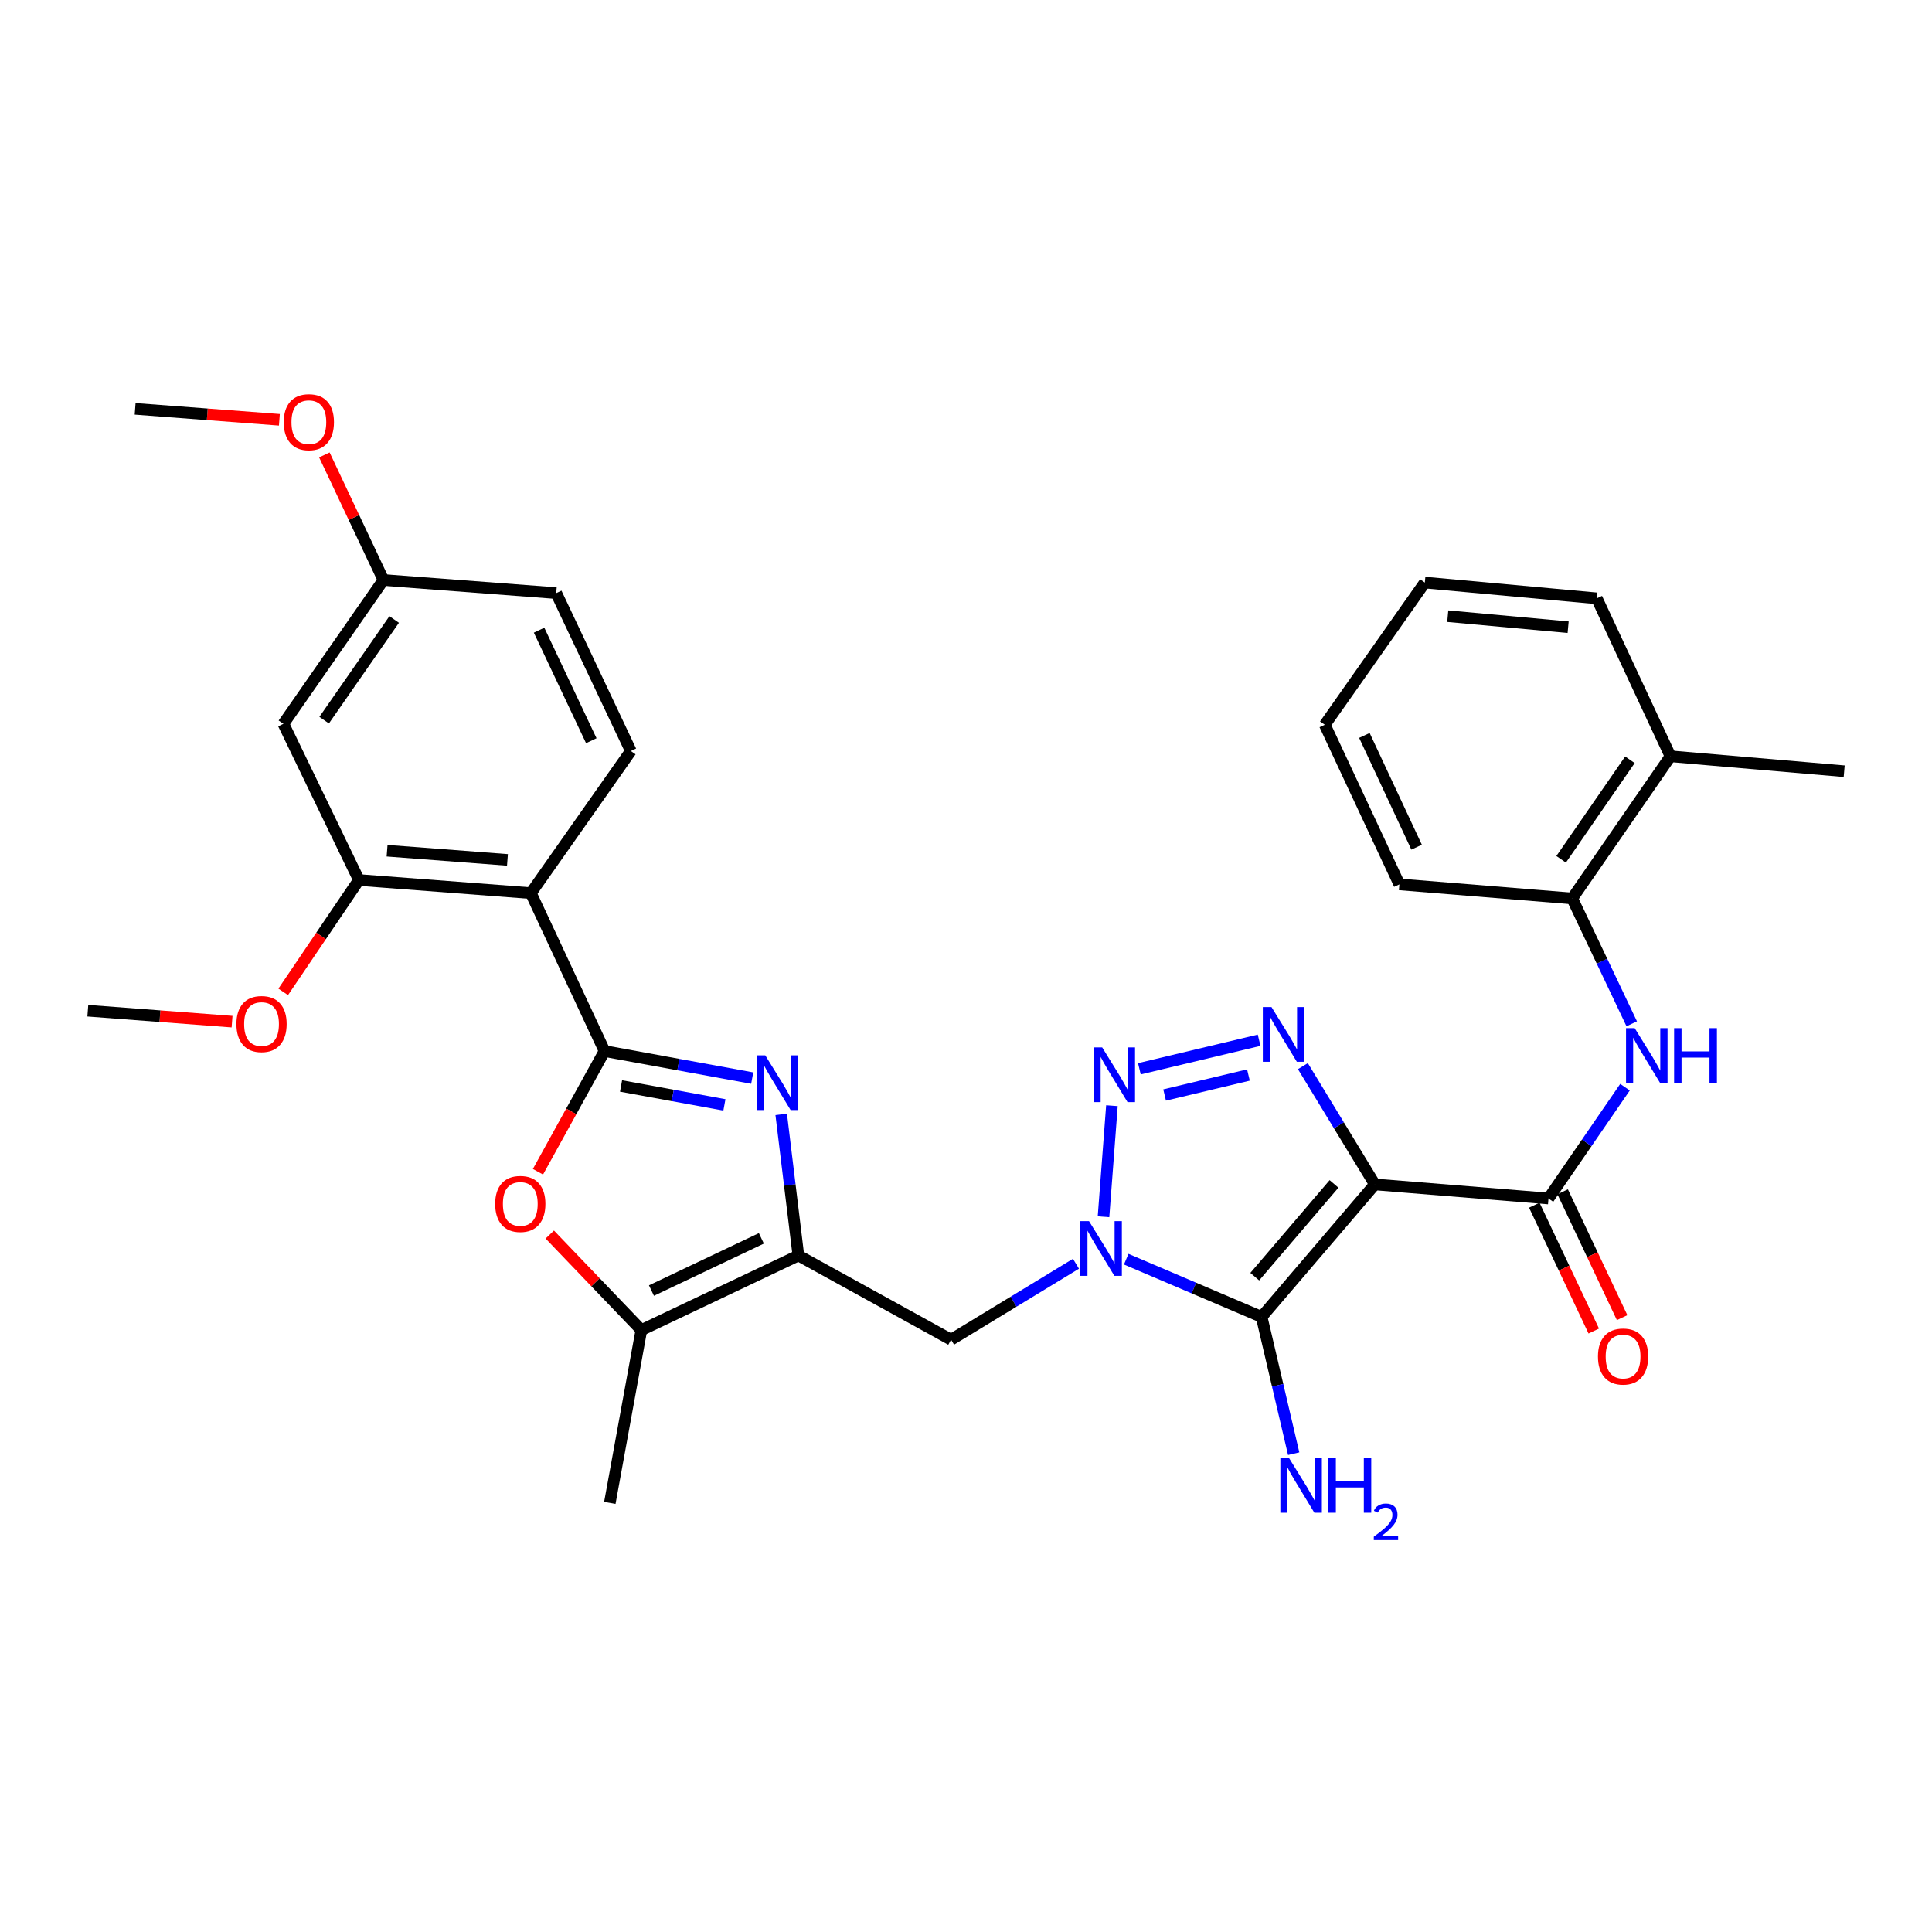 <?xml version='1.0' encoding='iso-8859-1'?>
<svg version='1.1' baseProfile='full'
              xmlns='http://www.w3.org/2000/svg'
                      xmlns:rdkit='http://www.rdkit.org/xml'
                      xmlns:xlink='http://www.w3.org/1999/xlink'
                  xml:space='preserve'
width='1000px' height='1000px' viewBox='0 0 1000 1000'>
<!-- END OF HEADER -->
<rect style='opacity:1.0;fill:#FFFFFF;stroke:none' width='1000' height='1000' x='0' y='0'> </rect>
<path class='bond-1' d='M 711.618,613.053 L 653.012,681.633' style='fill:none;fill-rule:evenodd;stroke:#000000;stroke-width:6px;stroke-linecap:butt;stroke-linejoin:miter;stroke-opacity:1' />
<path class='bond-1' d='M 690.487,612.795 L 649.463,660.8' style='fill:none;fill-rule:evenodd;stroke:#000000;stroke-width:6px;stroke-linecap:butt;stroke-linejoin:miter;stroke-opacity:1' />
<path class='bond-4' d='M 711.618,613.053 L 692.995,582.444' style='fill:none;fill-rule:evenodd;stroke:#000000;stroke-width:6px;stroke-linecap:butt;stroke-linejoin:miter;stroke-opacity:1' />
<path class='bond-4' d='M 692.995,582.444 L 674.372,551.834' style='fill:none;fill-rule:evenodd;stroke:#0000FF;stroke-width:6px;stroke-linecap:butt;stroke-linejoin:miter;stroke-opacity:1' />
<path class='bond-7' d='M 711.618,613.053 L 801.488,620.339' style='fill:none;fill-rule:evenodd;stroke:#000000;stroke-width:6px;stroke-linecap:butt;stroke-linejoin:miter;stroke-opacity:1' />
<path class='bond-0' d='M 582.93,651.753 L 617.971,666.693' style='fill:none;fill-rule:evenodd;stroke:#0000FF;stroke-width:6px;stroke-linecap:butt;stroke-linejoin:miter;stroke-opacity:1' />
<path class='bond-0' d='M 617.971,666.693 L 653.012,681.633' style='fill:none;fill-rule:evenodd;stroke:#000000;stroke-width:6px;stroke-linecap:butt;stroke-linejoin:miter;stroke-opacity:1' />
<path class='bond-10' d='M 556.92,654.122 L 524.596,673.775' style='fill:none;fill-rule:evenodd;stroke:#0000FF;stroke-width:6px;stroke-linecap:butt;stroke-linejoin:miter;stroke-opacity:1' />
<path class='bond-10' d='M 524.596,673.775 L 492.272,693.428' style='fill:none;fill-rule:evenodd;stroke:#000000;stroke-width:6px;stroke-linecap:butt;stroke-linejoin:miter;stroke-opacity:1' />
<path class='bond-32' d='M 571.177,629.797 L 575.536,572.299' style='fill:none;fill-rule:evenodd;stroke:#0000FF;stroke-width:6px;stroke-linecap:butt;stroke-linejoin:miter;stroke-opacity:1' />
<path class='bond-18' d='M 653.012,681.633 L 661.311,717.029' style='fill:none;fill-rule:evenodd;stroke:#000000;stroke-width:6px;stroke-linecap:butt;stroke-linejoin:miter;stroke-opacity:1' />
<path class='bond-18' d='M 661.311,717.029 L 669.61,752.426' style='fill:none;fill-rule:evenodd;stroke:#0000FF;stroke-width:6px;stroke-linecap:butt;stroke-linejoin:miter;stroke-opacity:1' />
<path class='bond-2' d='M 312.91,544.032 L 351.127,551.025' style='fill:none;fill-rule:evenodd;stroke:#000000;stroke-width:6px;stroke-linecap:butt;stroke-linejoin:miter;stroke-opacity:1' />
<path class='bond-2' d='M 351.127,551.025 L 389.343,558.018' style='fill:none;fill-rule:evenodd;stroke:#0000FF;stroke-width:6px;stroke-linecap:butt;stroke-linejoin:miter;stroke-opacity:1' />
<path class='bond-2' d='M 321.453,562.096 L 348.205,566.991' style='fill:none;fill-rule:evenodd;stroke:#000000;stroke-width:6px;stroke-linecap:butt;stroke-linejoin:miter;stroke-opacity:1' />
<path class='bond-2' d='M 348.205,566.991 L 374.957,571.886' style='fill:none;fill-rule:evenodd;stroke:#0000FF;stroke-width:6px;stroke-linecap:butt;stroke-linejoin:miter;stroke-opacity:1' />
<path class='bond-8' d='M 312.91,544.032 L 274.774,462.286' style='fill:none;fill-rule:evenodd;stroke:#000000;stroke-width:6px;stroke-linecap:butt;stroke-linejoin:miter;stroke-opacity:1' />
<path class='bond-34' d='M 312.91,544.032 L 295.678,575.263' style='fill:none;fill-rule:evenodd;stroke:#000000;stroke-width:6px;stroke-linecap:butt;stroke-linejoin:miter;stroke-opacity:1' />
<path class='bond-34' d='M 295.678,575.263 L 278.447,606.495' style='fill:none;fill-rule:evenodd;stroke:#FF0000;stroke-width:6px;stroke-linecap:butt;stroke-linejoin:miter;stroke-opacity:1' />
<path class='bond-3' d='M 589.742,553.198 L 651.716,538.42' style='fill:none;fill-rule:evenodd;stroke:#0000FF;stroke-width:6px;stroke-linecap:butt;stroke-linejoin:miter;stroke-opacity:1' />
<path class='bond-3' d='M 602.803,566.77 L 646.185,556.426' style='fill:none;fill-rule:evenodd;stroke:#0000FF;stroke-width:6px;stroke-linecap:butt;stroke-linejoin:miter;stroke-opacity:1' />
<path class='bond-5' d='M 404.354,576.811 L 408.797,613.328' style='fill:none;fill-rule:evenodd;stroke:#0000FF;stroke-width:6px;stroke-linecap:butt;stroke-linejoin:miter;stroke-opacity:1' />
<path class='bond-5' d='M 408.797,613.328 L 413.241,649.845' style='fill:none;fill-rule:evenodd;stroke:#000000;stroke-width:6px;stroke-linecap:butt;stroke-linejoin:miter;stroke-opacity:1' />
<path class='bond-6' d='M 413.241,649.845 L 492.272,693.428' style='fill:none;fill-rule:evenodd;stroke:#000000;stroke-width:6px;stroke-linecap:butt;stroke-linejoin:miter;stroke-opacity:1' />
<path class='bond-11' d='M 413.241,649.845 L 331.964,688.45' style='fill:none;fill-rule:evenodd;stroke:#000000;stroke-width:6px;stroke-linecap:butt;stroke-linejoin:miter;stroke-opacity:1' />
<path class='bond-11' d='M 394.085,640.974 L 337.192,667.997' style='fill:none;fill-rule:evenodd;stroke:#000000;stroke-width:6px;stroke-linecap:butt;stroke-linejoin:miter;stroke-opacity:1' />
<path class='bond-12' d='M 801.488,620.339 L 821.292,591.534' style='fill:none;fill-rule:evenodd;stroke:#000000;stroke-width:6px;stroke-linecap:butt;stroke-linejoin:miter;stroke-opacity:1' />
<path class='bond-12' d='M 821.292,591.534 L 841.096,562.728' style='fill:none;fill-rule:evenodd;stroke:#0000FF;stroke-width:6px;stroke-linecap:butt;stroke-linejoin:miter;stroke-opacity:1' />
<path class='bond-17' d='M 794.15,623.807 L 809.54,656.376' style='fill:none;fill-rule:evenodd;stroke:#000000;stroke-width:6px;stroke-linecap:butt;stroke-linejoin:miter;stroke-opacity:1' />
<path class='bond-17' d='M 809.54,656.376 L 824.93,688.945' style='fill:none;fill-rule:evenodd;stroke:#FF0000;stroke-width:6px;stroke-linecap:butt;stroke-linejoin:miter;stroke-opacity:1' />
<path class='bond-17' d='M 808.826,616.872 L 824.216,649.441' style='fill:none;fill-rule:evenodd;stroke:#000000;stroke-width:6px;stroke-linecap:butt;stroke-linejoin:miter;stroke-opacity:1' />
<path class='bond-17' d='M 824.216,649.441 L 839.606,682.011' style='fill:none;fill-rule:evenodd;stroke:#FF0000;stroke-width:6px;stroke-linecap:butt;stroke-linejoin:miter;stroke-opacity:1' />
<path class='bond-13' d='M 274.774,462.286 L 185.77,455.496' style='fill:none;fill-rule:evenodd;stroke:#000000;stroke-width:6px;stroke-linecap:butt;stroke-linejoin:miter;stroke-opacity:1' />
<path class='bond-13' d='M 262.658,445.083 L 200.355,440.33' style='fill:none;fill-rule:evenodd;stroke:#000000;stroke-width:6px;stroke-linecap:butt;stroke-linejoin:miter;stroke-opacity:1' />
<path class='bond-14' d='M 274.774,462.286 L 326.518,388.72' style='fill:none;fill-rule:evenodd;stroke:#000000;stroke-width:6px;stroke-linecap:butt;stroke-linejoin:miter;stroke-opacity:1' />
<path class='bond-9' d='M 284.565,638.997 L 308.264,663.723' style='fill:none;fill-rule:evenodd;stroke:#FF0000;stroke-width:6px;stroke-linecap:butt;stroke-linejoin:miter;stroke-opacity:1' />
<path class='bond-9' d='M 308.264,663.723 L 331.964,688.45' style='fill:none;fill-rule:evenodd;stroke:#000000;stroke-width:6px;stroke-linecap:butt;stroke-linejoin:miter;stroke-opacity:1' />
<path class='bond-23' d='M 331.964,688.45 L 315.642,777.896' style='fill:none;fill-rule:evenodd;stroke:#000000;stroke-width:6px;stroke-linecap:butt;stroke-linejoin:miter;stroke-opacity:1' />
<path class='bond-15' d='M 844.579,529.913 L 829.17,497.479' style='fill:none;fill-rule:evenodd;stroke:#0000FF;stroke-width:6px;stroke-linecap:butt;stroke-linejoin:miter;stroke-opacity:1' />
<path class='bond-15' d='M 829.17,497.479 L 813.761,465.046' style='fill:none;fill-rule:evenodd;stroke:#000000;stroke-width:6px;stroke-linecap:butt;stroke-linejoin:miter;stroke-opacity:1' />
<path class='bond-16' d='M 185.77,455.496 L 146.687,374.643' style='fill:none;fill-rule:evenodd;stroke:#000000;stroke-width:6px;stroke-linecap:butt;stroke-linejoin:miter;stroke-opacity:1' />
<path class='bond-22' d='M 185.77,455.496 L 166.177,484.442' style='fill:none;fill-rule:evenodd;stroke:#000000;stroke-width:6px;stroke-linecap:butt;stroke-linejoin:miter;stroke-opacity:1' />
<path class='bond-22' d='M 166.177,484.442 L 146.584,513.387' style='fill:none;fill-rule:evenodd;stroke:#FF0000;stroke-width:6px;stroke-linecap:butt;stroke-linejoin:miter;stroke-opacity:1' />
<path class='bond-21' d='M 326.518,388.72 L 287.913,306.993' style='fill:none;fill-rule:evenodd;stroke:#000000;stroke-width:6px;stroke-linecap:butt;stroke-linejoin:miter;stroke-opacity:1' />
<path class='bond-21' d='M 306.05,383.394 L 279.027,326.185' style='fill:none;fill-rule:evenodd;stroke:#000000;stroke-width:6px;stroke-linecap:butt;stroke-linejoin:miter;stroke-opacity:1' />
<path class='bond-19' d='M 813.761,465.046 L 864.63,391.452' style='fill:none;fill-rule:evenodd;stroke:#000000;stroke-width:6px;stroke-linecap:butt;stroke-linejoin:miter;stroke-opacity:1' />
<path class='bond-19' d='M 808.039,444.777 L 843.647,393.262' style='fill:none;fill-rule:evenodd;stroke:#000000;stroke-width:6px;stroke-linecap:butt;stroke-linejoin:miter;stroke-opacity:1' />
<path class='bond-25' d='M 813.761,465.046 L 724.315,457.76' style='fill:none;fill-rule:evenodd;stroke:#000000;stroke-width:6px;stroke-linecap:butt;stroke-linejoin:miter;stroke-opacity:1' />
<path class='bond-35' d='M 146.687,374.643 L 198.467,300.203' style='fill:none;fill-rule:evenodd;stroke:#000000;stroke-width:6px;stroke-linecap:butt;stroke-linejoin:miter;stroke-opacity:1' />
<path class='bond-35' d='M 167.779,372.746 L 204.025,320.637' style='fill:none;fill-rule:evenodd;stroke:#000000;stroke-width:6px;stroke-linecap:butt;stroke-linejoin:miter;stroke-opacity:1' />
<path class='bond-26' d='M 864.63,391.452 L 954.545,399.181' style='fill:none;fill-rule:evenodd;stroke:#000000;stroke-width:6px;stroke-linecap:butt;stroke-linejoin:miter;stroke-opacity:1' />
<path class='bond-27' d='M 864.63,391.452 L 826.494,309.698' style='fill:none;fill-rule:evenodd;stroke:#000000;stroke-width:6px;stroke-linecap:butt;stroke-linejoin:miter;stroke-opacity:1' />
<path class='bond-20' d='M 198.467,300.203 L 287.913,306.993' style='fill:none;fill-rule:evenodd;stroke:#000000;stroke-width:6px;stroke-linecap:butt;stroke-linejoin:miter;stroke-opacity:1' />
<path class='bond-24' d='M 198.467,300.203 L 183.183,267.835' style='fill:none;fill-rule:evenodd;stroke:#000000;stroke-width:6px;stroke-linecap:butt;stroke-linejoin:miter;stroke-opacity:1' />
<path class='bond-24' d='M 183.183,267.835 L 167.899,235.468' style='fill:none;fill-rule:evenodd;stroke:#FF0000;stroke-width:6px;stroke-linecap:butt;stroke-linejoin:miter;stroke-opacity:1' />
<path class='bond-28' d='M 120.116,528.799 L 82.785,525.968' style='fill:none;fill-rule:evenodd;stroke:#FF0000;stroke-width:6px;stroke-linecap:butt;stroke-linejoin:miter;stroke-opacity:1' />
<path class='bond-28' d='M 82.785,525.968 L 45.455,523.138' style='fill:none;fill-rule:evenodd;stroke:#000000;stroke-width:6px;stroke-linecap:butt;stroke-linejoin:miter;stroke-opacity:1' />
<path class='bond-29' d='M 144.608,217.29 L 107.277,214.456' style='fill:none;fill-rule:evenodd;stroke:#FF0000;stroke-width:6px;stroke-linecap:butt;stroke-linejoin:miter;stroke-opacity:1' />
<path class='bond-29' d='M 107.277,214.456 L 69.947,211.622' style='fill:none;fill-rule:evenodd;stroke:#000000;stroke-width:6px;stroke-linecap:butt;stroke-linejoin:miter;stroke-opacity:1' />
<path class='bond-30' d='M 724.315,457.76 L 685.71,375.13' style='fill:none;fill-rule:evenodd;stroke:#000000;stroke-width:6px;stroke-linecap:butt;stroke-linejoin:miter;stroke-opacity:1' />
<path class='bond-30' d='M 733.23,438.494 L 706.207,380.654' style='fill:none;fill-rule:evenodd;stroke:#000000;stroke-width:6px;stroke-linecap:butt;stroke-linejoin:miter;stroke-opacity:1' />
<path class='bond-33' d='M 826.494,309.698 L 737.49,301.537' style='fill:none;fill-rule:evenodd;stroke:#000000;stroke-width:6px;stroke-linecap:butt;stroke-linejoin:miter;stroke-opacity:1' />
<path class='bond-33' d='M 811.662,324.638 L 749.358,318.925' style='fill:none;fill-rule:evenodd;stroke:#000000;stroke-width:6px;stroke-linecap:butt;stroke-linejoin:miter;stroke-opacity:1' />
<path class='bond-31' d='M 685.71,375.13 L 737.49,301.537' style='fill:none;fill-rule:evenodd;stroke:#000000;stroke-width:6px;stroke-linecap:butt;stroke-linejoin:miter;stroke-opacity:1' />
<path  class='atom-1' d='M 563.672 632.051
L 572.952 647.051
Q 573.872 648.531, 575.352 651.211
Q 576.832 653.891, 576.912 654.051
L 576.912 632.051
L 580.672 632.051
L 580.672 660.371
L 576.792 660.371
L 566.832 643.971
Q 565.672 642.051, 564.432 639.851
Q 563.232 637.651, 562.872 636.971
L 562.872 660.371
L 559.192 660.371
L 559.192 632.051
L 563.672 632.051
' fill='#0000FF'/>
<path  class='atom-4' d='M 570.49 542.136
L 579.77 557.136
Q 580.69 558.616, 582.17 561.296
Q 583.65 563.976, 583.73 564.136
L 583.73 542.136
L 587.49 542.136
L 587.49 570.456
L 583.61 570.456
L 573.65 554.056
Q 572.49 552.136, 571.25 549.936
Q 570.05 547.736, 569.69 547.056
L 569.69 570.456
L 566.01 570.456
L 566.01 542.136
L 570.49 542.136
' fill='#0000FF'/>
<path  class='atom-5' d='M 658.114 521.242
L 667.394 536.242
Q 668.314 537.722, 669.794 540.402
Q 671.274 543.082, 671.354 543.242
L 671.354 521.242
L 675.114 521.242
L 675.114 549.562
L 671.234 549.562
L 661.274 533.162
Q 660.114 531.242, 658.874 529.042
Q 657.674 526.842, 657.314 526.162
L 657.314 549.562
L 653.634 549.562
L 653.634 521.242
L 658.114 521.242
' fill='#0000FF'/>
<path  class='atom-6' d='M 396.097 546.239
L 405.377 561.239
Q 406.297 562.719, 407.777 565.399
Q 409.257 568.079, 409.337 568.239
L 409.337 546.239
L 413.097 546.239
L 413.097 574.559
L 409.217 574.559
L 399.257 558.159
Q 398.097 556.239, 396.857 554.039
Q 395.657 551.839, 395.297 551.159
L 395.297 574.559
L 391.617 574.559
L 391.617 546.239
L 396.097 546.239
' fill='#0000FF'/>
<path  class='atom-10' d='M 256.301 623.152
Q 256.301 616.352, 259.661 612.552
Q 263.021 608.752, 269.301 608.752
Q 275.581 608.752, 278.941 612.552
Q 282.301 616.352, 282.301 623.152
Q 282.301 630.032, 278.901 633.952
Q 275.501 637.832, 269.301 637.832
Q 263.061 637.832, 259.661 633.952
Q 256.301 630.072, 256.301 623.152
M 269.301 634.632
Q 273.621 634.632, 275.941 631.752
Q 278.301 628.832, 278.301 623.152
Q 278.301 617.592, 275.941 614.792
Q 273.621 611.952, 269.301 611.952
Q 264.981 611.952, 262.621 614.752
Q 260.301 617.552, 260.301 623.152
Q 260.301 628.872, 262.621 631.752
Q 264.981 634.632, 269.301 634.632
' fill='#FF0000'/>
<path  class='atom-13' d='M 846.115 532.162
L 855.395 547.162
Q 856.315 548.642, 857.795 551.322
Q 859.275 554.002, 859.355 554.162
L 859.355 532.162
L 863.115 532.162
L 863.115 560.482
L 859.235 560.482
L 849.275 544.082
Q 848.115 542.162, 846.875 539.962
Q 845.675 537.762, 845.315 537.082
L 845.315 560.482
L 841.635 560.482
L 841.635 532.162
L 846.115 532.162
' fill='#0000FF'/>
<path  class='atom-13' d='M 866.515 532.162
L 870.355 532.162
L 870.355 544.202
L 884.835 544.202
L 884.835 532.162
L 888.675 532.162
L 888.675 560.482
L 884.835 560.482
L 884.835 547.402
L 870.355 547.402
L 870.355 560.482
L 866.515 560.482
L 866.515 532.162
' fill='#0000FF'/>
<path  class='atom-18' d='M 827.102 702.138
Q 827.102 695.338, 830.462 691.538
Q 833.822 687.738, 840.102 687.738
Q 846.382 687.738, 849.742 691.538
Q 853.102 695.338, 853.102 702.138
Q 853.102 709.018, 849.702 712.938
Q 846.302 716.818, 840.102 716.818
Q 833.862 716.818, 830.462 712.938
Q 827.102 709.058, 827.102 702.138
M 840.102 713.618
Q 844.422 713.618, 846.742 710.738
Q 849.102 707.818, 849.102 702.138
Q 849.102 696.578, 846.742 693.778
Q 844.422 690.938, 840.102 690.938
Q 835.782 690.938, 833.422 693.738
Q 831.102 696.538, 831.102 702.138
Q 831.102 707.858, 833.422 710.738
Q 835.782 713.618, 840.102 713.618
' fill='#FF0000'/>
<path  class='atom-19' d='M 667.195 754.665
L 676.475 769.665
Q 677.395 771.145, 678.875 773.825
Q 680.355 776.505, 680.435 776.665
L 680.435 754.665
L 684.195 754.665
L 684.195 782.985
L 680.315 782.985
L 670.355 766.585
Q 669.195 764.665, 667.955 762.465
Q 666.755 760.265, 666.395 759.585
L 666.395 782.985
L 662.715 782.985
L 662.715 754.665
L 667.195 754.665
' fill='#0000FF'/>
<path  class='atom-19' d='M 687.595 754.665
L 691.435 754.665
L 691.435 766.705
L 705.915 766.705
L 705.915 754.665
L 709.755 754.665
L 709.755 782.985
L 705.915 782.985
L 705.915 769.905
L 691.435 769.905
L 691.435 782.985
L 687.595 782.985
L 687.595 754.665
' fill='#0000FF'/>
<path  class='atom-19' d='M 711.128 781.991
Q 711.814 780.222, 713.451 779.245
Q 715.088 778.242, 717.358 778.242
Q 720.183 778.242, 721.767 779.773
Q 723.351 781.305, 723.351 784.024
Q 723.351 786.796, 721.292 789.383
Q 719.259 791.97, 715.035 795.033
L 723.668 795.033
L 723.668 797.145
L 711.075 797.145
L 711.075 795.376
Q 714.56 792.894, 716.619 791.046
Q 718.705 789.198, 719.708 787.535
Q 720.711 785.872, 720.711 784.156
Q 720.711 782.361, 719.814 781.357
Q 718.916 780.354, 717.358 780.354
Q 715.854 780.354, 714.85 780.961
Q 713.847 781.569, 713.134 782.915
L 711.128 781.991
' fill='#0000FF'/>
<path  class='atom-23' d='M 122.37 530.035
Q 122.37 523.235, 125.73 519.435
Q 129.09 515.635, 135.37 515.635
Q 141.65 515.635, 145.01 519.435
Q 148.37 523.235, 148.37 530.035
Q 148.37 536.915, 144.97 540.835
Q 141.57 544.715, 135.37 544.715
Q 129.13 544.715, 125.73 540.835
Q 122.37 536.955, 122.37 530.035
M 135.37 541.515
Q 139.69 541.515, 142.01 538.635
Q 144.37 535.715, 144.37 530.035
Q 144.37 524.475, 142.01 521.675
Q 139.69 518.835, 135.37 518.835
Q 131.05 518.835, 128.69 521.635
Q 126.37 524.435, 126.37 530.035
Q 126.37 535.755, 128.69 538.635
Q 131.05 541.515, 135.37 541.515
' fill='#FF0000'/>
<path  class='atom-25' d='M 146.862 218.528
Q 146.862 211.728, 150.222 207.928
Q 153.582 204.128, 159.862 204.128
Q 166.142 204.128, 169.502 207.928
Q 172.862 211.728, 172.862 218.528
Q 172.862 225.408, 169.462 229.328
Q 166.062 233.208, 159.862 233.208
Q 153.622 233.208, 150.222 229.328
Q 146.862 225.448, 146.862 218.528
M 159.862 230.008
Q 164.182 230.008, 166.502 227.128
Q 168.862 224.208, 168.862 218.528
Q 168.862 212.968, 166.502 210.168
Q 164.182 207.328, 159.862 207.328
Q 155.542 207.328, 153.182 210.128
Q 150.862 212.928, 150.862 218.528
Q 150.862 224.248, 153.182 227.128
Q 155.542 230.008, 159.862 230.008
' fill='#FF0000'/>
</svg>
